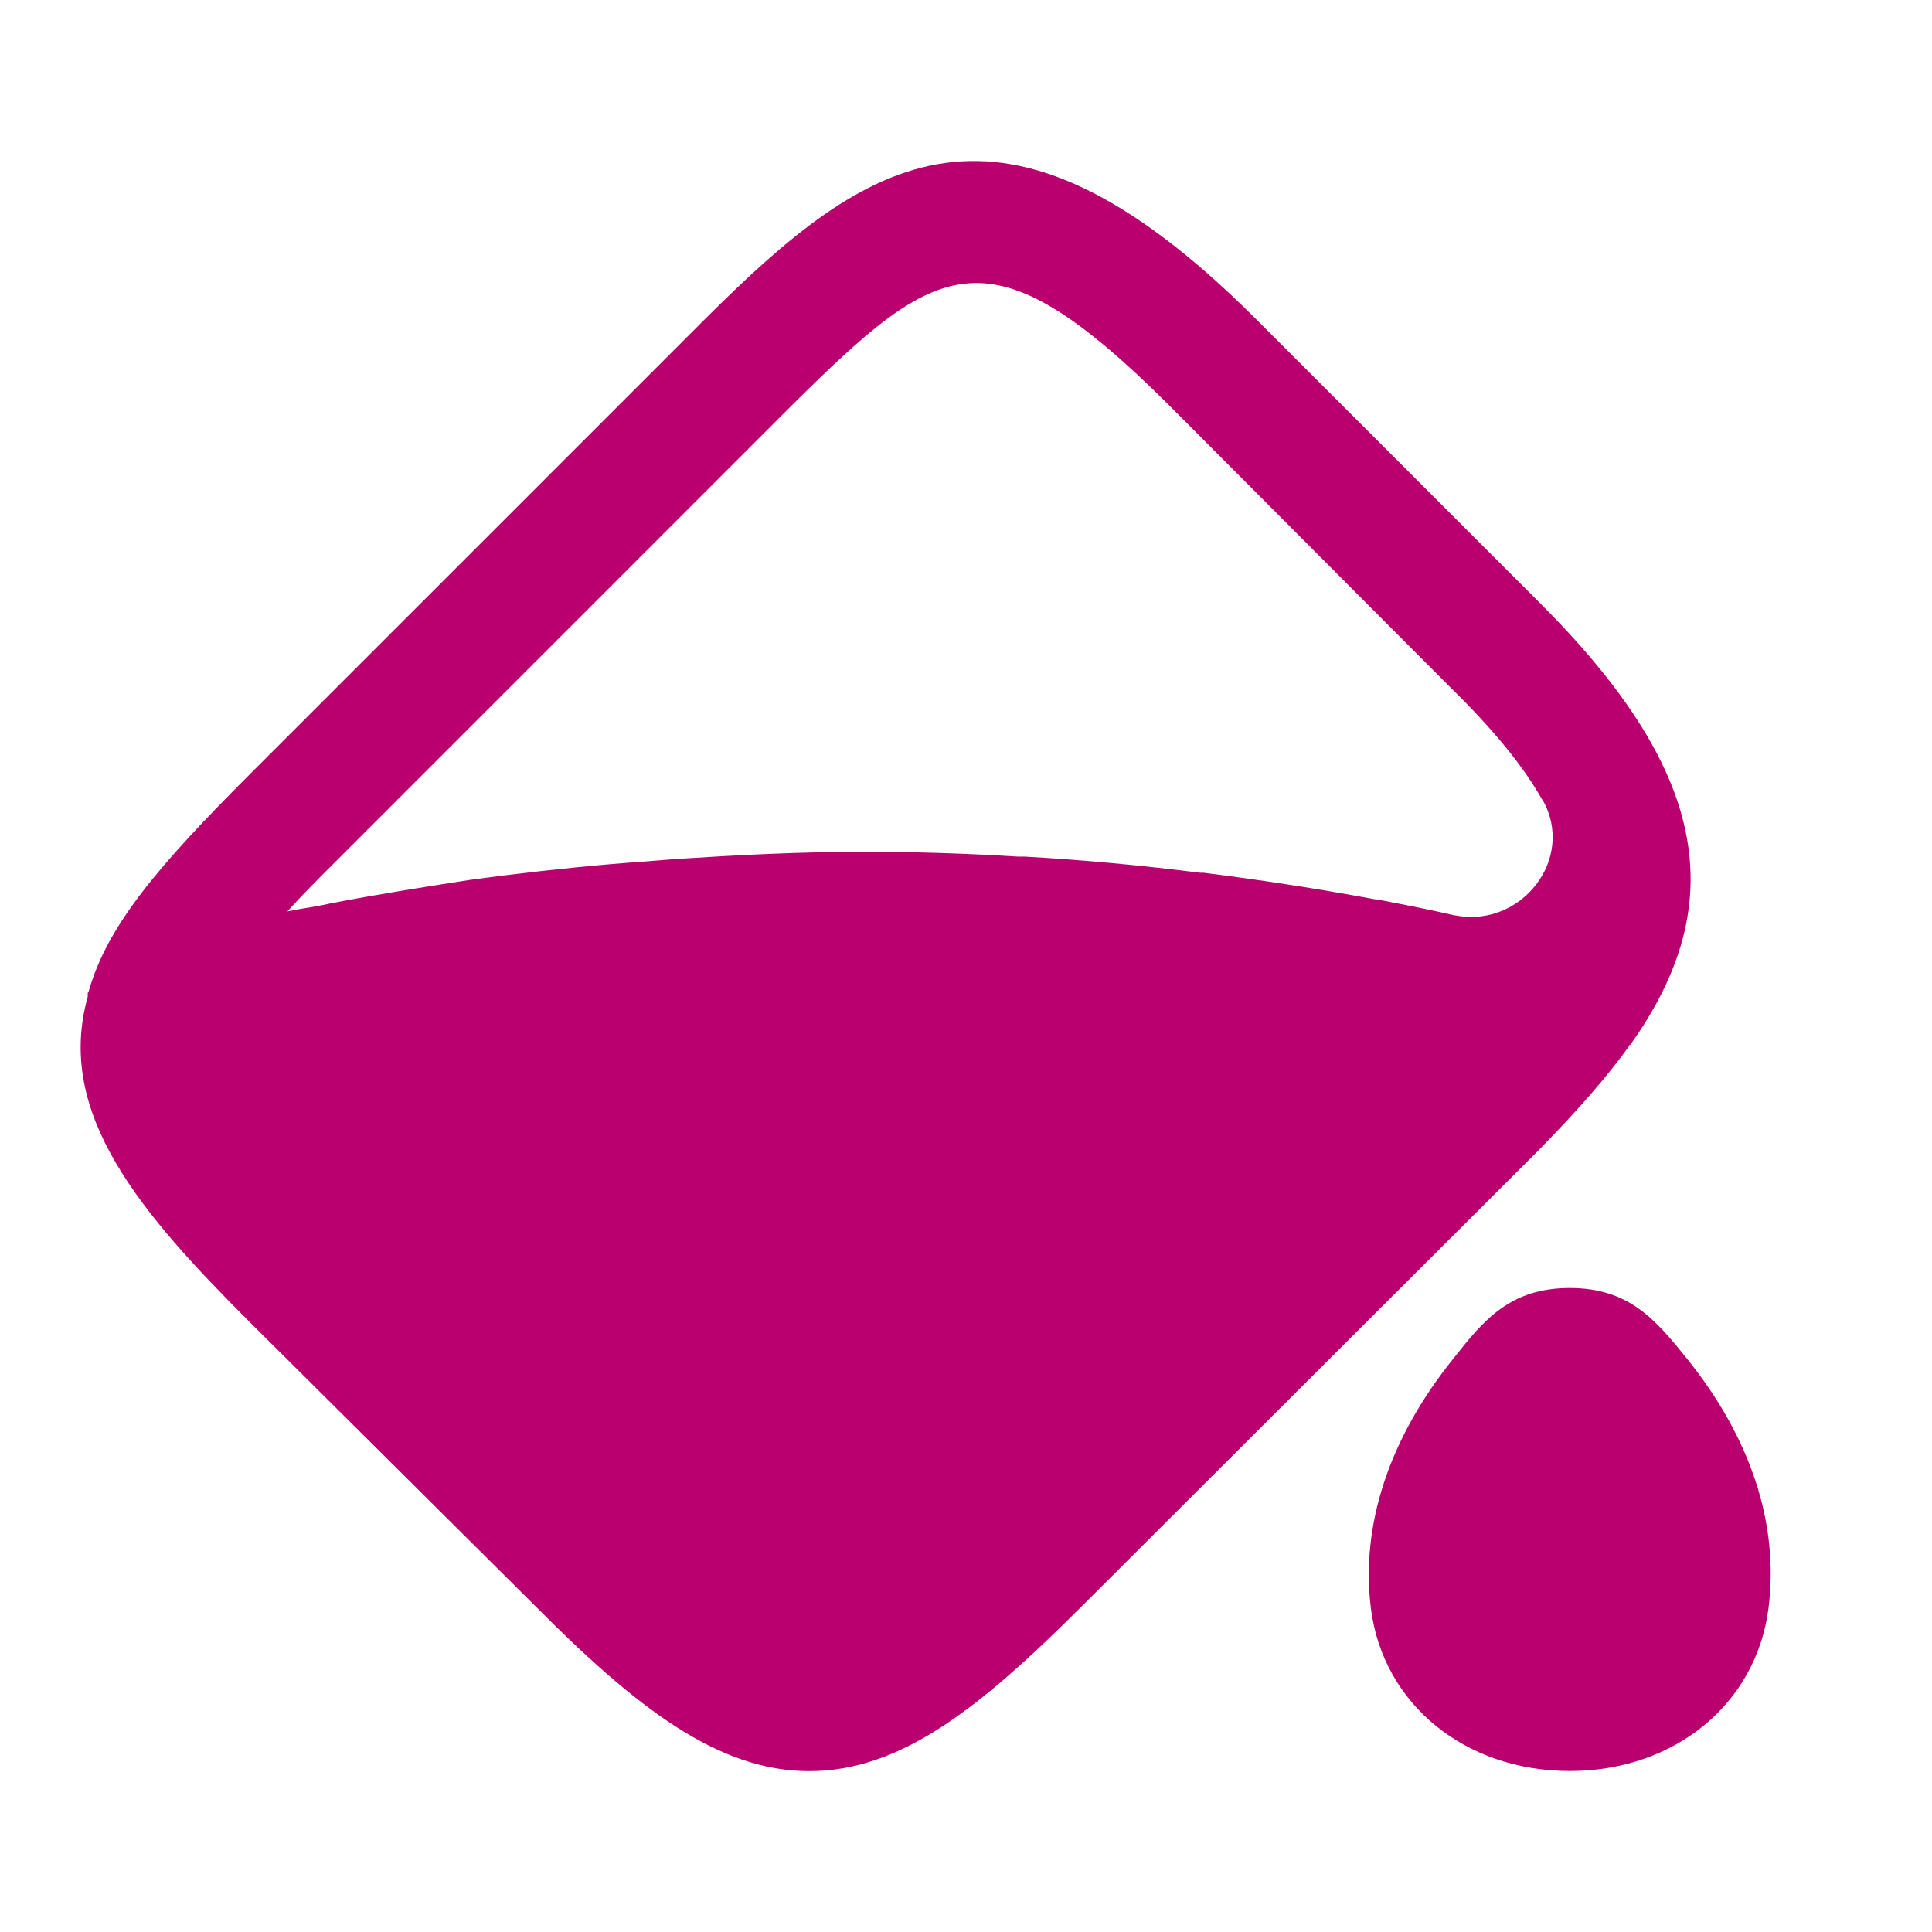 <svg width="64" height="64" viewBox="0 0 64 64" fill="none" xmlns="http://www.w3.org/2000/svg">
<path d="M50.96 19.924L41.573 10.537C33.147 2.137 28.72 5.231 23.387 10.537L8.293 25.631C5.227 28.697 3.547 30.671 2.933 32.857C2.933 32.884 2.907 32.884 2.907 32.884V32.911V32.937V33.017C1.813 36.911 4.693 40.217 8.293 43.817L17.707 53.177C21.067 56.564 23.787 58.671 26.8 58.671C29.813 58.671 32.4 56.644 35.867 53.177L50.96 38.111C52.267 36.777 53.227 35.684 53.973 34.644C53.973 34.617 53.973 34.617 53.973 34.617H54C57.413 29.844 56.507 25.444 50.96 19.924ZM48.213 30.324H48.187C47.387 30.137 46.56 29.977 45.733 29.817C45.68 29.817 45.627 29.791 45.547 29.791C43.68 29.444 41.787 29.151 39.867 28.911H39.76C37.84 28.671 35.893 28.484 33.947 28.377H33.733C32.027 28.271 30.293 28.217 28.587 28.217C26.507 28.217 24.427 28.324 22.373 28.457C22.027 28.484 21.707 28.511 21.387 28.537C19.84 28.644 18.294 28.804 16.773 28.991C16.347 29.044 15.947 29.097 15.547 29.151C14 29.391 12.48 29.631 10.96 29.924C10.614 30.004 10.293 30.057 9.947 30.111C9.813 30.137 9.653 30.164 9.52 30.191C10 29.657 10.56 29.097 11.174 28.484L26.24 13.417C31.093 8.617 32.747 7.471 38.72 13.417L48.08 22.804C49.52 24.217 50.48 25.417 51.067 26.457C51.067 26.457 51.067 26.484 51.093 26.484C52.213 28.431 50.4 30.751 48.213 30.324Z" fill="#BA006F"/>
<path d="M55.866 44.987C54.853 43.733 53.973 42.667 52 42.667C50.026 42.667 49.146 43.733 48.16 44.987C46.026 47.627 45.066 50.507 45.413 53.28C45.813 56.453 48.533 58.667 52 58.667C55.466 58.667 58.186 56.453 58.586 53.253C58.933 50.48 58 47.627 55.866 44.987Z" fill="#BA006F"/>
</svg>
